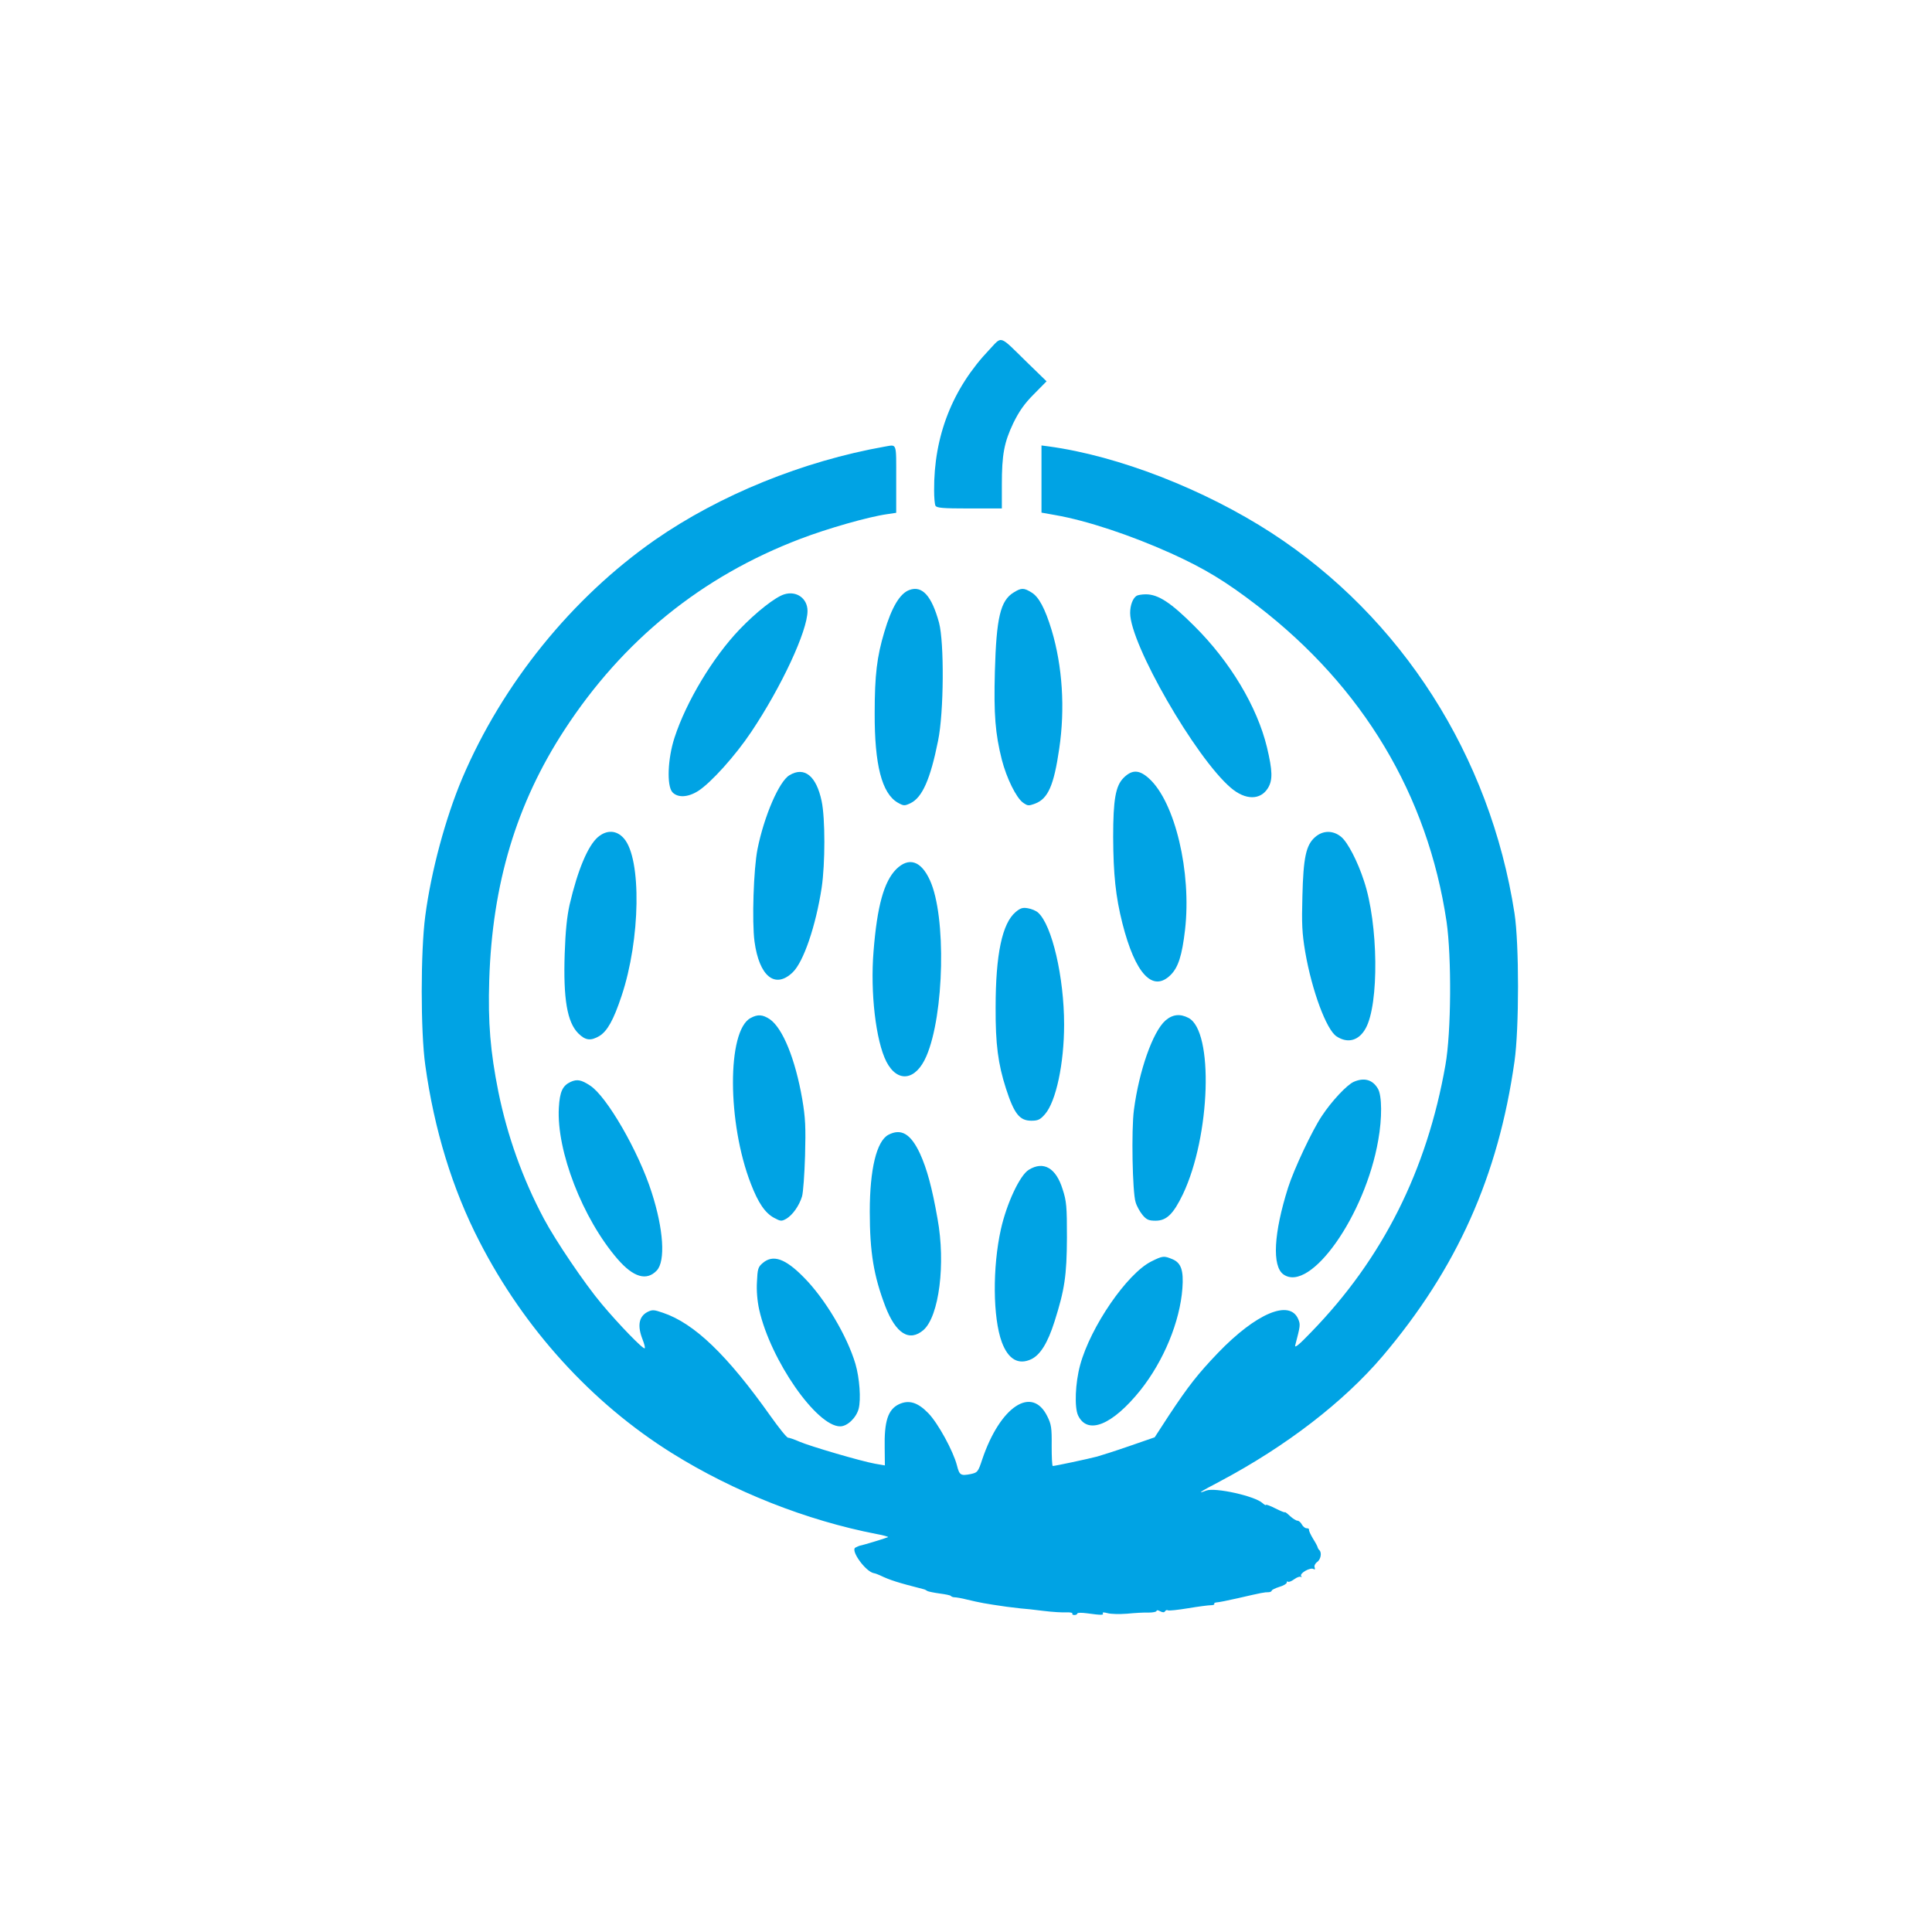 <?xml version="1.0" standalone="no"?>
<!DOCTYPE svg PUBLIC "-//W3C//DTD SVG 20010904//EN"
 "http://www.w3.org/TR/2001/REC-SVG-20010904/DTD/svg10.dtd">
<svg version="1.0" xmlns="http://www.w3.org/2000/svg"
 width="1024pt" height="1024pt" viewBox="0 0 1024 1024"
 preserveAspectRatio="xMidYMid meet">

<g transform="translate(0,1024) scale(0.1,-0.1)"
fill="#00a3e4" stroke="none">
<path d="M5244 8387 c-196 -206 -295 -459 -293 -747 0 -36 3 -72 7 -80 6 -12
36 -15 180 -15 l172 0 0 126 c0 160 12 224 61 327 30 61 58 102 108 152 l68
69 -106 103 c-148 145 -128 138 -197 65z"/>
<path d="M4690 7873 c-434 -77 -875 -256 -1219 -495 -440 -307 -808 -762
-1021 -1263 -89 -211 -165 -493 -196 -730 -25 -188 -25 -613 0 -790 47 -341
144 -658 287 -935 237 -462 595 -856 1019 -1121 328 -205 715 -358 1088 -430
34 -6 61 -14 59 -16 -4 -3 -126 -41 -152 -46 -5 -2 -15 -6 -22 -10 -25 -16 54
-126 98 -135 8 -1 23 -7 34 -12 52 -25 93 -38 230 -73 6 -1 15 -6 21 -10 6 -3
36 -9 65 -13 30 -4 56 -9 59 -13 3 -4 12 -7 20 -7 8 0 38 -5 65 -12 72 -17 92
-21 210 -38 22 -3 56 -7 75 -9 19 -1 73 -7 120 -13 47 -6 102 -9 122 -8 20 1
34 -2 32 -6 -3 -4 2 -8 10 -8 9 0 16 4 16 8 0 5 24 5 53 1 73 -10 89 -10 82 0
-3 6 6 6 25 1 17 -5 63 -6 103 -3 40 4 91 7 115 6 23 0 42 4 42 9 0 5 9 4 19
-2 14 -7 22 -7 26 0 4 6 10 8 15 5 5 -3 53 2 107 11 54 9 108 16 120 16 13 0
21 3 19 7 -3 4 3 7 12 8 9 0 60 10 112 22 130 30 142 32 163 32 9 0 17 4 17 8
0 4 18 13 40 20 22 6 40 17 40 23 0 6 3 8 6 5 4 -4 19 2 34 13 15 11 31 16 35
12 5 -4 5 -2 1 5 -8 15 49 47 66 37 7 -5 9 -2 6 8 -4 8 2 21 13 29 19 13 26
49 12 63 -5 4 -8 11 -9 14 0 4 -11 25 -25 47 -13 22 -23 43 -21 48 1 4 -5 7
-13 7 -8 0 -19 9 -25 20 -6 11 -16 20 -23 20 -7 0 -25 11 -40 25 -15 14 -27
23 -27 20 0 -3 -22 6 -50 20 -27 14 -50 22 -50 19 0 -4 -8 0 -18 9 -41 38
-251 84 -298 67 -55 -21 -34 -7 71 48 351 186 656 421 863 664 394 465 613
954 699 1562 25 173 25 625 0 786 -129 833 -598 1567 -1287 2015 -358 232
-813 409 -1182 459 l-38 5 0 -178 0 -178 73 -13 c167 -29 401 -107 612 -202
179 -81 291 -149 460 -279 559 -430 902 -1003 1002 -1674 27 -188 25 -586 -6
-760 -98 -558 -332 -1025 -711 -1415 -65 -68 -90 -88 -85 -70 27 104 28 109
16 138 -45 107 -223 32 -426 -179 -106 -111 -155 -173 -259 -330 l-76 -117
-133 -46 c-72 -25 -150 -50 -172 -56 -45 -12 -223 -50 -235 -50 -4 0 -6 48 -6
107 1 95 -2 114 -23 156 -81 165 -250 53 -345 -228 -22 -67 -25 -70 -62 -78
-52 -10 -59 -6 -72 46 -20 77 -100 223 -151 276 -57 59 -104 73 -157 48 -58
-28 -78 -91 -75 -233 l1 -91 -52 9 c-73 13 -343 92 -401 117 -27 12 -54 21
-60 21 -7 0 -48 51 -92 113 -231 326 -405 493 -571 549 -49 17 -57 17 -83 4
-45 -24 -54 -73 -25 -146 9 -23 14 -43 11 -46 -7 -8 -136 125 -229 236 -89
106 -244 335 -305 450 -113 212 -194 439 -242 675 -42 211 -55 364 -48 590 16
511 144 936 399 1327 309 474 727 813 1250 1012 141 54 360 117 461 131 l47 7
0 179 c0 196 5 183 -60 172z"/>
<path d="M4820 7113 c-50 -18 -94 -91 -133 -223 -39 -130 -51 -228 -51 -430
-1 -274 38 -425 122 -474 32 -18 36 -18 68 -3 62 30 105 126 146 331 31 150
33 522 5 626 -39 142 -89 198 -157 173z"/>
<path d="M5373 7100 c-71 -43 -92 -134 -100 -420 -6 -228 2 -328 37 -467 25
-97 76 -201 112 -227 25 -18 30 -18 65 -5 68 26 99 97 127 290 32 214 17 439
-40 629 -35 115 -68 177 -107 200 -40 25 -54 25 -94 0z"/>
<path d="M4157 7090 c-47 -14 -149 -94 -237 -186 -141 -147 -283 -383 -345
-574 -36 -110 -42 -255 -11 -289 28 -30 82 -28 137 7 68 44 197 187 281 313
160 239 298 535 298 641 0 66 -58 108 -123 88z"/>
<path d="M6024 7082 c-20 -13 -34 -50 -34 -91 0 -165 346 -766 533 -926 78
-67 158 -67 198 -1 25 42 24 90 -6 216 -52 214 -194 452 -384 641 -125 125
-192 169 -258 169 -21 0 -43 -4 -49 -8z"/>
<path d="M4184 6131 c-55 -33 -134 -217 -169 -391 -21 -105 -30 -385 -16 -490
25 -185 109 -253 202 -164 58 55 123 247 154 449 19 128 19 368 0 458 -28 135
-92 186 -171 138z"/>
<path d="M5955 6117 c-42 -42 -55 -115 -55 -313 1 -199 13 -315 49 -458 68
-268 161 -368 256 -273 40 40 60 102 76 239 35 305 -53 677 -191 802 -52 47
-90 48 -135 3z"/>
<path d="M3170 5804 c-54 -46 -108 -175 -151 -359 -14 -63 -22 -141 -26 -260
-8 -239 13 -363 72 -422 38 -38 66 -41 112 -14 42 26 75 85 117 211 101 301
107 729 13 836 -38 44 -90 47 -137 8z"/>
<path d="M6969 5802 c-47 -42 -61 -108 -66 -312 -4 -146 -2 -195 15 -296 35
-203 112 -412 166 -447 59 -39 118 -23 154 42 72 128 68 555 -9 783 -33 102
-86 204 -120 232 -43 36 -98 36 -140 -2z"/>
<path d="M4750 5633 c-65 -66 -101 -195 -120 -435 -18 -218 12 -475 68 -585
59 -114 156 -101 212 29 95 220 106 742 19 932 -47 104 -112 125 -179 59z"/>
<path d="M5383 5406 c-71 -60 -106 -223 -106 -506 -1 -195 13 -299 55 -430 43
-133 72 -170 134 -170 35 0 47 5 73 35 58 67 101 267 101 475 0 250 -64 527
-138 593 -11 10 -35 20 -54 23 -27 5 -40 1 -65 -20z"/>
<path d="M3978 4844 c-125 -67 -124 -556 2 -879 39 -101 75 -154 123 -180 34
-18 39 -19 64 -5 33 19 69 69 84 119 6 20 13 117 16 216 4 152 2 199 -15 300
-37 212 -103 375 -172 423 -38 25 -64 27 -102 6z"/>
<path d="M6177 4831 c-67 -59 -140 -267 -167 -474 -14 -105 -8 -436 9 -489 6
-21 23 -51 37 -68 21 -25 33 -30 69 -30 58 0 94 35 145 141 146 308 164 865
29 934 -44 23 -84 19 -122 -14z"/>
<path d="M3025 4506 c-43 -20 -58 -51 -63 -137 -13 -229 126 -588 311 -802 84
-97 154 -118 208 -61 47 50 36 219 -27 414 -69 217 -238 509 -326 566 -47 31
-69 35 -103 20z"/>
<path d="M7175 4506 c-36 -16 -117 -102 -169 -181 -51 -76 -148 -282 -179
-380 -76 -240 -86 -417 -24 -460 142 -99 433 313 502 712 21 117 20 237 -2
273 -28 48 -73 60 -128 36z"/>
<path d="M4708 4225 c-62 -34 -98 -182 -98 -407 0 -216 21 -340 82 -501 56
-146 128 -191 203 -126 82 73 118 350 74 590 -29 165 -56 264 -93 345 -49 105
-100 135 -168 99z"/>
<path d="M5453 4040 c-47 -28 -117 -177 -148 -315 -45 -202 -43 -469 5 -599
34 -91 88 -122 156 -90 48 23 87 86 123 199 54 170 65 244 66 445 0 165 -2
193 -23 257 -35 113 -101 151 -179 103z"/>
<path d="M6102 3554 c-128 -64 -322 -346 -377 -549 -26 -95 -31 -224 -11 -267
50 -105 181 -52 330 133 124 156 210 364 223 541 7 95 -7 135 -53 154 -45 19
-52 18 -112 -12z"/>
<path d="M4043 3546 c-25 -21 -28 -31 -31 -100 -3 -47 2 -103 12 -148 60 -267
304 -618 429 -618 38 0 85 45 98 93 13 50 5 163 -17 238 -44 149 -163 348
-274 459 -98 100 -163 122 -217 76z"/>
</g>
</svg>
